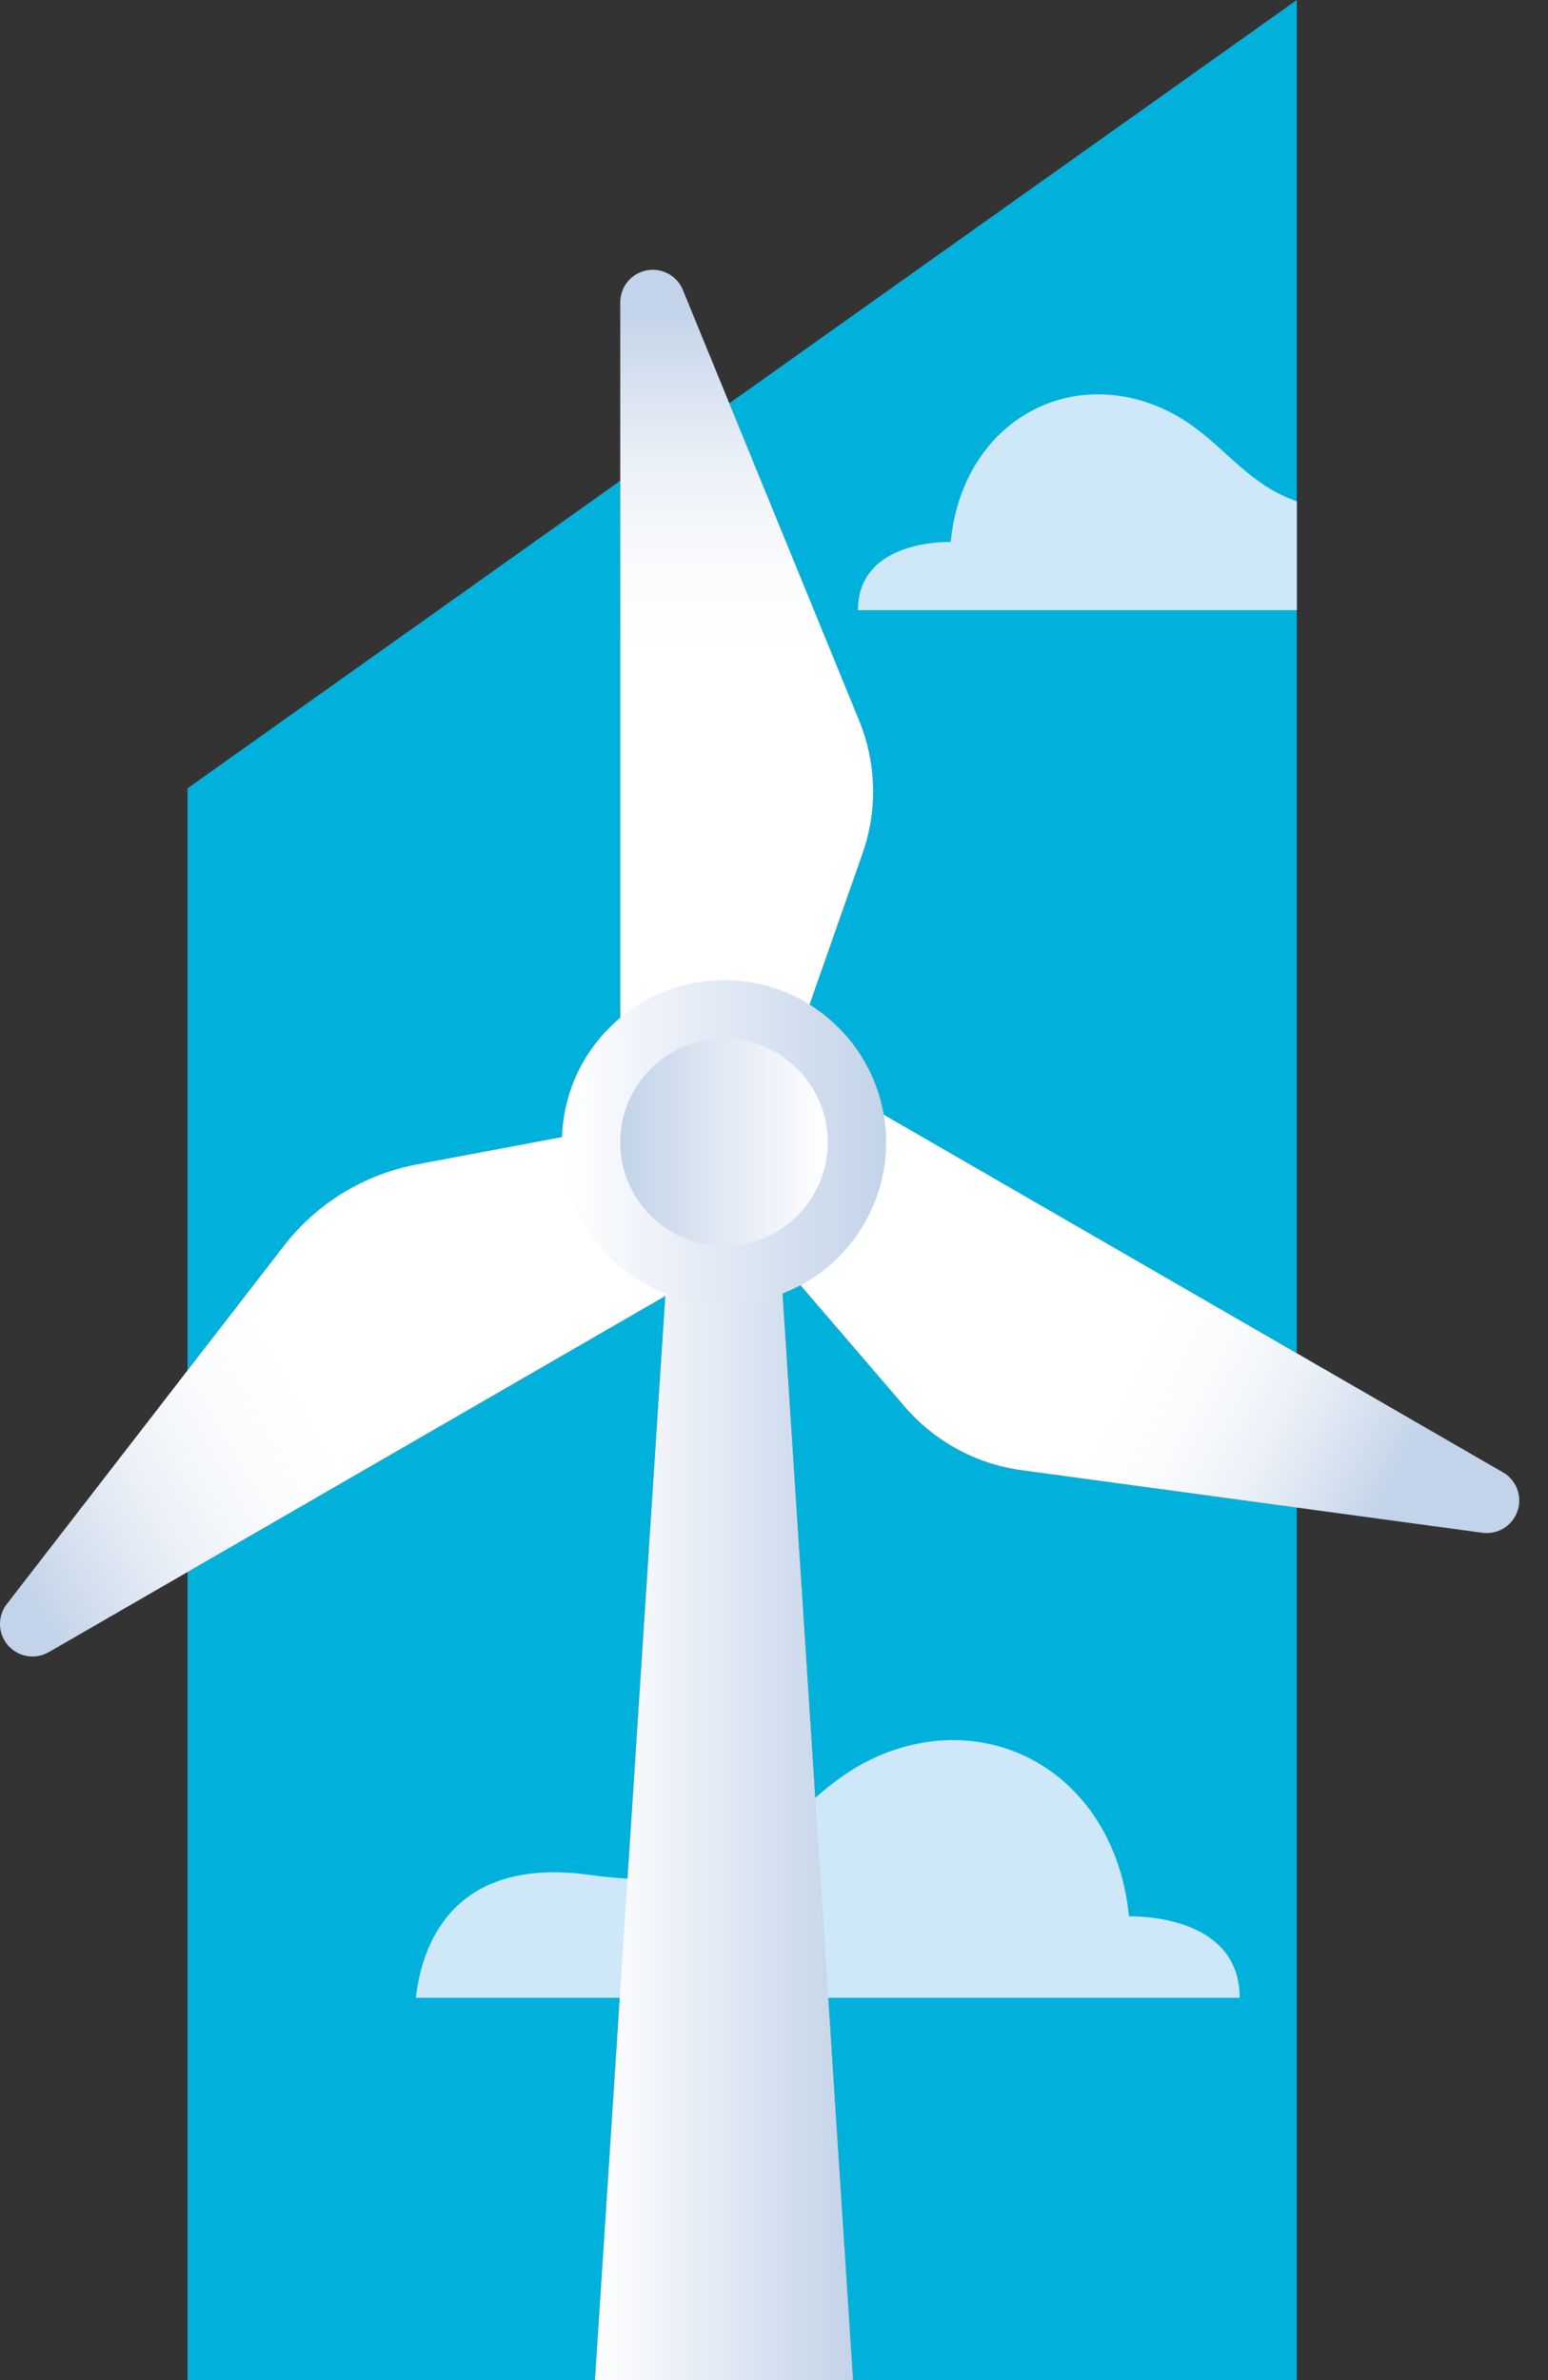 <?xml version="1.0" encoding="UTF-8"?><svg id="Ebene_1" xmlns="http://www.w3.org/2000/svg" xmlns:xlink="http://www.w3.org/1999/xlink" viewBox="0 0 949.9 1459.95"><rect x="0" y="0" width="949.9" height="1459.95" fill="#333333" stroke="none"/><defs><style>.cls-1{fill:url(#linear-gradient-2);}.cls-2{fill:#00b1db;}.cls-3{fill:none;}.cls-4{fill:url(#linear-gradient-4);}.cls-5{fill:url(#linear-gradient-3);}.cls-6{fill:url(#linear-gradient-5);}.cls-7{fill:#cee7f9;}.cls-8{fill:url(#linear-gradient-6);}.cls-9{fill:url(#linear-gradient);}.cls-10{clip-path:url(#clippath);}</style><linearGradient id="linear-gradient" x1="365.06" y1="1080.29" x2="523.5" y2="1080.29" gradientUnits="userSpaceOnUse"><stop offset="0" stop-color="#fff"/><stop offset="1" stop-color="#c3d3e9"/></linearGradient><linearGradient id="linear-gradient-2" x1="458.18" y1="190.12" x2="458.18" y2="629.2" gradientUnits="userSpaceOnUse"><stop offset="0" stop-color="#c3d3e9"/><stop offset=".1" stop-color="#d7e2f0"/><stop offset=".23" stop-color="#edf2f8"/><stop offset=".36" stop-color="#fafbfd"/><stop offset=".48" stop-color="#fff"/></linearGradient><linearGradient id="linear-gradient-3" x1="1226.61" y1="3641.37" x2="1226.61" y2="4080.45" gradientTransform="translate(-2544.66 3827.41) rotate(-120)" xlink:href="#linear-gradient-2"/><linearGradient id="linear-gradient-4" x1="519.88" y1="760.69" x2="846.01" y2="929.01" gradientUnits="userSpaceOnUse"><stop offset=".52" stop-color="#fff"/><stop offset=".64" stop-color="#fafbfd"/><stop offset=".77" stop-color="#edf2f8"/><stop offset=".9" stop-color="#d7e2f0"/><stop offset="1" stop-color="#c3d3e9"/></linearGradient><linearGradient id="linear-gradient-5" x1="344.82" y1="700.63" x2="543.74" y2="700.63" xlink:href="#linear-gradient"/><linearGradient id="linear-gradient-6" x1="380.61" y1="700.63" x2="507.95" y2="700.63" gradientUnits="userSpaceOnUse"><stop offset="0" stop-color="#c3d3e9"/><stop offset="1" stop-color="#fff"/></linearGradient><clipPath id="clippath"><rect class="cls-3" x="507.95" y="226.99" width="287.82" height="195.73"/></clipPath></defs><g id="Windmill"><polygon class="cls-3" points="795.77 0 795.77 1459.95 115.09 1459.95 115.09 483.52 795.77 0"/><path class="cls-2" d="M529.27,523.57l-32.5,92.59c23.63,14.71,40.61,39.05,45.5,67.54l253.49,146.35V0l-348.26,247.39,79.67,194.53c10.67,26.04,11.41,55.1,2.09,81.65Z"/><path class="cls-2" d="M255.89,714.16l89.01-16.75c.94-29.4,14.61-55.57,35.71-73.18v-329.33L115.09,483.52v356.99l59.04-76.32c20.21-26.12,49.3-43.93,81.76-50.04Z"/><polygon class="cls-2" points="365.48 1453.41 408.23 794.96 115.09 964.21 115.09 1459.95 365.06 1459.95 365.48 1453.41 365.48 1453.41"/><path class="cls-2" d="M795.77,924.7l-168.89-22.92c-27.89-3.78-53.42-17.67-71.76-39.02l-63.93-74.43c-3.53,1.89-7.2,3.57-10.97,5.03l42.85,660.04h0l.42,6.53h272.27v-535.24Z"/><path id="bush" class="cls-7" d="M692.77,1175.42c-8.11-82.81-78.76-126.7-148.16-100.61-66.35,24.94-67.85,91.27-182.54,75.21-86.37-12.09-103.61,45.93-106.86,75.33h505.49c0-52.45-67.92-49.92-67.92-49.92Z"/><polygon class="cls-9" points="444.28 1459.95 523.5 1459.95 474.2 700.63 444.28 700.63 414.35 700.63 365.06 1459.95 444.28 1459.95"/><path class="cls-1" d="M380.61,714.72V185.43c0-11.02,8.94-19.96,19.96-19.96h0c8.1,0,15.4,4.9,18.47,12.39l108.15,264.05c10.67,26.04,11.41,55.1,2.09,81.65l-67.09,191.15h-81.56Z"/><path class="cls-5" d="M471.02,758.71L29.94,1013.37c-9.55,5.51-21.75,2.24-27.26-7.3h0c-4.05-7.02-3.46-15.78,1.5-22.19l169.96-219.68c20.21-26.12,49.3-43.93,81.76-50.04l177.73-33.45c8.33-1.57,16.74,2.3,20.97,9.63l23.73,41.1c5.51,9.55,2.24,21.75-7.3,27.26Z"/><path class="cls-4" d="M463.92,638.45l458.37,264.64c9.55,5.51,12.82,17.72,7.3,27.26h0c-4.05,7.02-11.94,10.89-19.97,9.8l-282.74-38.37c-27.89-3.78-53.42-17.67-71.76-39.02l-131.99-153.68,40.78-70.64Z"/><circle class="cls-6" cx="444.28" cy="700.63" r="99.46"/><circle class="cls-8" cx="444.28" cy="700.63" r="63.67"/><g class="cls-10"><path id="bush-2" class="cls-7" d="M583.36,332.43c6.79-69.37,65.97-106.13,124.11-84.28,55.58,20.89,56.84,76.46,152.91,63,72.35-10.13,86.8,38.48,89.52,63.1h-423.44c0-43.94,56.9-41.82,56.9-41.82Z"/></g></g></svg>